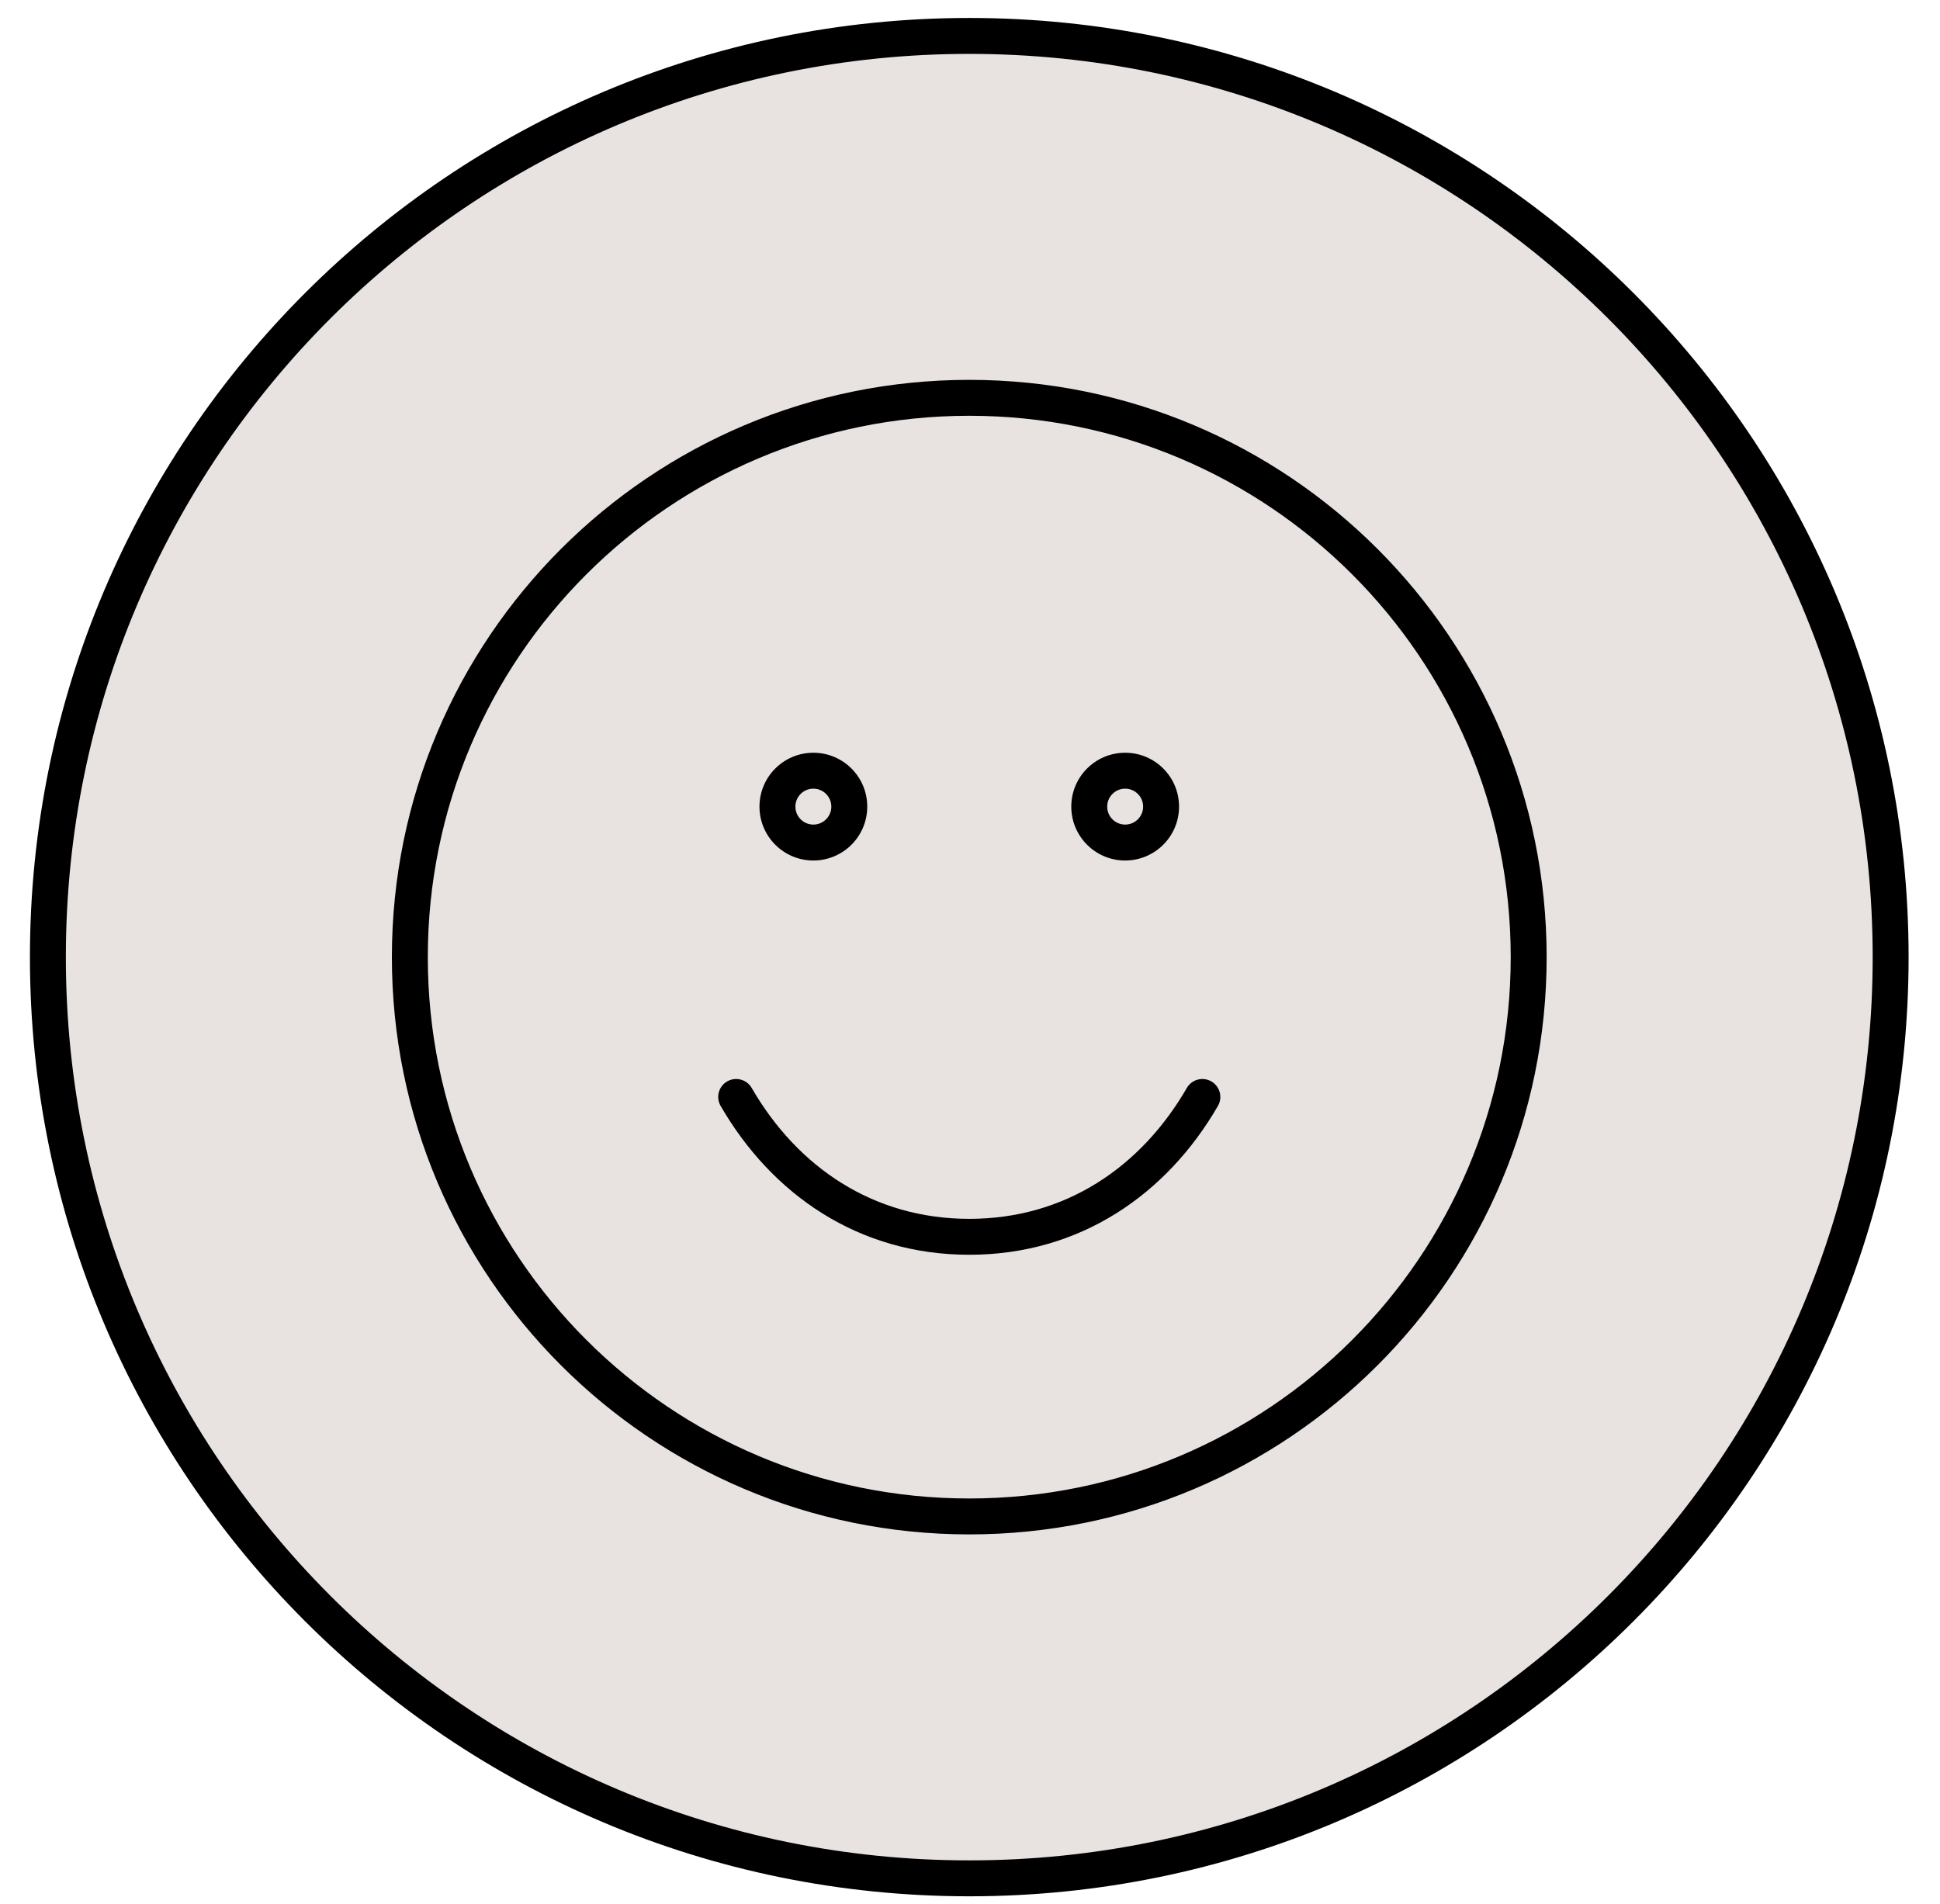 <svg width="54" height="53" viewBox="0 0 54 53" fill="none" xmlns="http://www.w3.org/2000/svg">
<path d="M52.626 26.646C52.626 40.81 41.144 52.292 26.98 52.292C12.816 52.292 1.333 40.81 1.333 26.646C1.333 12.482 12.816 1 26.98 1C41.144 1 52.626 12.482 52.626 26.646Z" fill="#E8E3E1"/>
<path d="M26.98 42.217C35.579 42.217 42.551 35.246 42.551 26.646C42.551 18.046 35.579 11.075 26.98 11.075C18.38 11.075 11.408 18.046 11.408 26.646C11.408 35.246 18.38 42.217 26.98 42.217Z" fill="#E8E3E1"/>
<path d="M22.64 23.456C23.193 23.456 23.64 23.008 23.64 22.456C23.64 21.904 23.193 21.456 22.64 21.456C22.088 21.456 21.64 21.904 21.64 22.456C21.64 23.008 22.088 23.456 22.64 23.456Z" fill="#E8E3E1"/>
<path d="M31.319 23.456C31.871 23.456 32.319 23.008 32.319 22.456C32.319 21.904 31.871 21.456 31.319 21.456C30.767 21.456 30.319 21.904 30.319 22.456C30.319 23.008 30.767 23.456 31.319 23.456Z" fill="#E8E3E1"/>
<path d="M33.468 30.539C32.121 32.867 29.862 34.432 26.98 34.432C24.097 34.432 21.838 32.867 20.492 30.539" fill="#E8E3E1"/>
<path d="M33.901 30.789C34.039 30.55 33.957 30.244 33.718 30.106C33.479 29.968 33.173 30.05 33.035 30.289L33.901 30.789ZM20.924 30.289C20.786 30.05 20.48 29.968 20.241 30.106C20.002 30.244 19.921 30.55 20.059 30.789L20.924 30.289ZM52.626 26.646H52.126C52.126 40.534 40.867 51.792 26.98 51.792V52.292V52.792C41.42 52.792 53.126 41.086 53.126 26.646H52.626ZM26.98 52.292V51.792C13.092 51.792 1.833 40.534 1.833 26.646H1.333H0.833C0.833 41.086 12.539 52.792 26.98 52.792V52.292ZM1.333 26.646H1.833C1.833 12.758 13.092 1.5 26.98 1.5V1V0.5C12.539 0.5 0.833 12.206 0.833 26.646H1.333ZM26.98 1V1.5C40.867 1.5 52.126 12.758 52.126 26.646H52.626H53.126C53.126 12.206 41.42 0.5 26.98 0.5V1ZM42.551 26.646H42.051C42.051 34.97 35.303 41.717 26.98 41.717V42.217V42.717C35.855 42.717 43.051 35.522 43.051 26.646H42.551ZM26.98 42.217V41.717C18.656 41.717 11.908 34.97 11.908 26.646H11.408H10.908C10.908 35.522 18.104 42.717 26.98 42.717V42.217ZM11.408 26.646H11.908C11.908 18.323 18.656 11.575 26.98 11.575V11.075V10.575C18.104 10.575 10.908 17.77 10.908 26.646H11.408ZM26.98 11.075V11.575C35.303 11.575 42.051 18.323 42.051 26.646H42.551H43.051C43.051 17.77 35.855 10.575 26.98 10.575V11.075ZM22.64 23.456V23.956C23.469 23.956 24.14 23.284 24.14 22.456H23.64H23.14C23.14 22.732 22.916 22.956 22.64 22.956V23.456ZM23.64 22.456H24.14C24.14 21.627 23.469 20.956 22.64 20.956V21.456V21.956C22.916 21.956 23.14 22.18 23.14 22.456H23.64ZM22.64 21.456V20.956C21.812 20.956 21.14 21.627 21.14 22.456H21.64H22.14C22.14 22.18 22.364 21.956 22.64 21.956V21.456ZM21.64 22.456H21.14C21.14 23.284 21.812 23.956 22.64 23.956V23.456V22.956C22.364 22.956 22.14 22.732 22.14 22.456H21.64ZM31.319 23.456V23.956C32.147 23.956 32.819 23.284 32.819 22.456H32.319H31.819C31.819 22.732 31.595 22.956 31.319 22.956V23.456ZM32.319 22.456H32.819C32.819 21.627 32.147 20.956 31.319 20.956V21.456V21.956C31.595 21.956 31.819 22.18 31.819 22.456H32.319ZM31.319 21.456V20.956C30.49 20.956 29.819 21.627 29.819 22.456H30.319H30.819C30.819 22.18 31.043 21.956 31.319 21.956V21.456ZM30.319 22.456H29.819C29.819 23.284 30.49 23.956 31.319 23.956V23.456V22.956C31.043 22.956 30.819 22.732 30.819 22.456H30.319ZM33.468 30.539L33.035 30.289C31.764 32.486 29.658 33.932 26.98 33.932V34.432V34.932C30.066 34.932 32.479 33.248 33.901 30.789L33.468 30.539ZM26.98 34.432V33.932C24.302 33.932 22.195 32.486 20.924 30.289L20.492 30.539L20.059 30.789C21.481 33.248 23.893 34.932 26.98 34.932V34.432Z" fill="black"/>
</svg>
